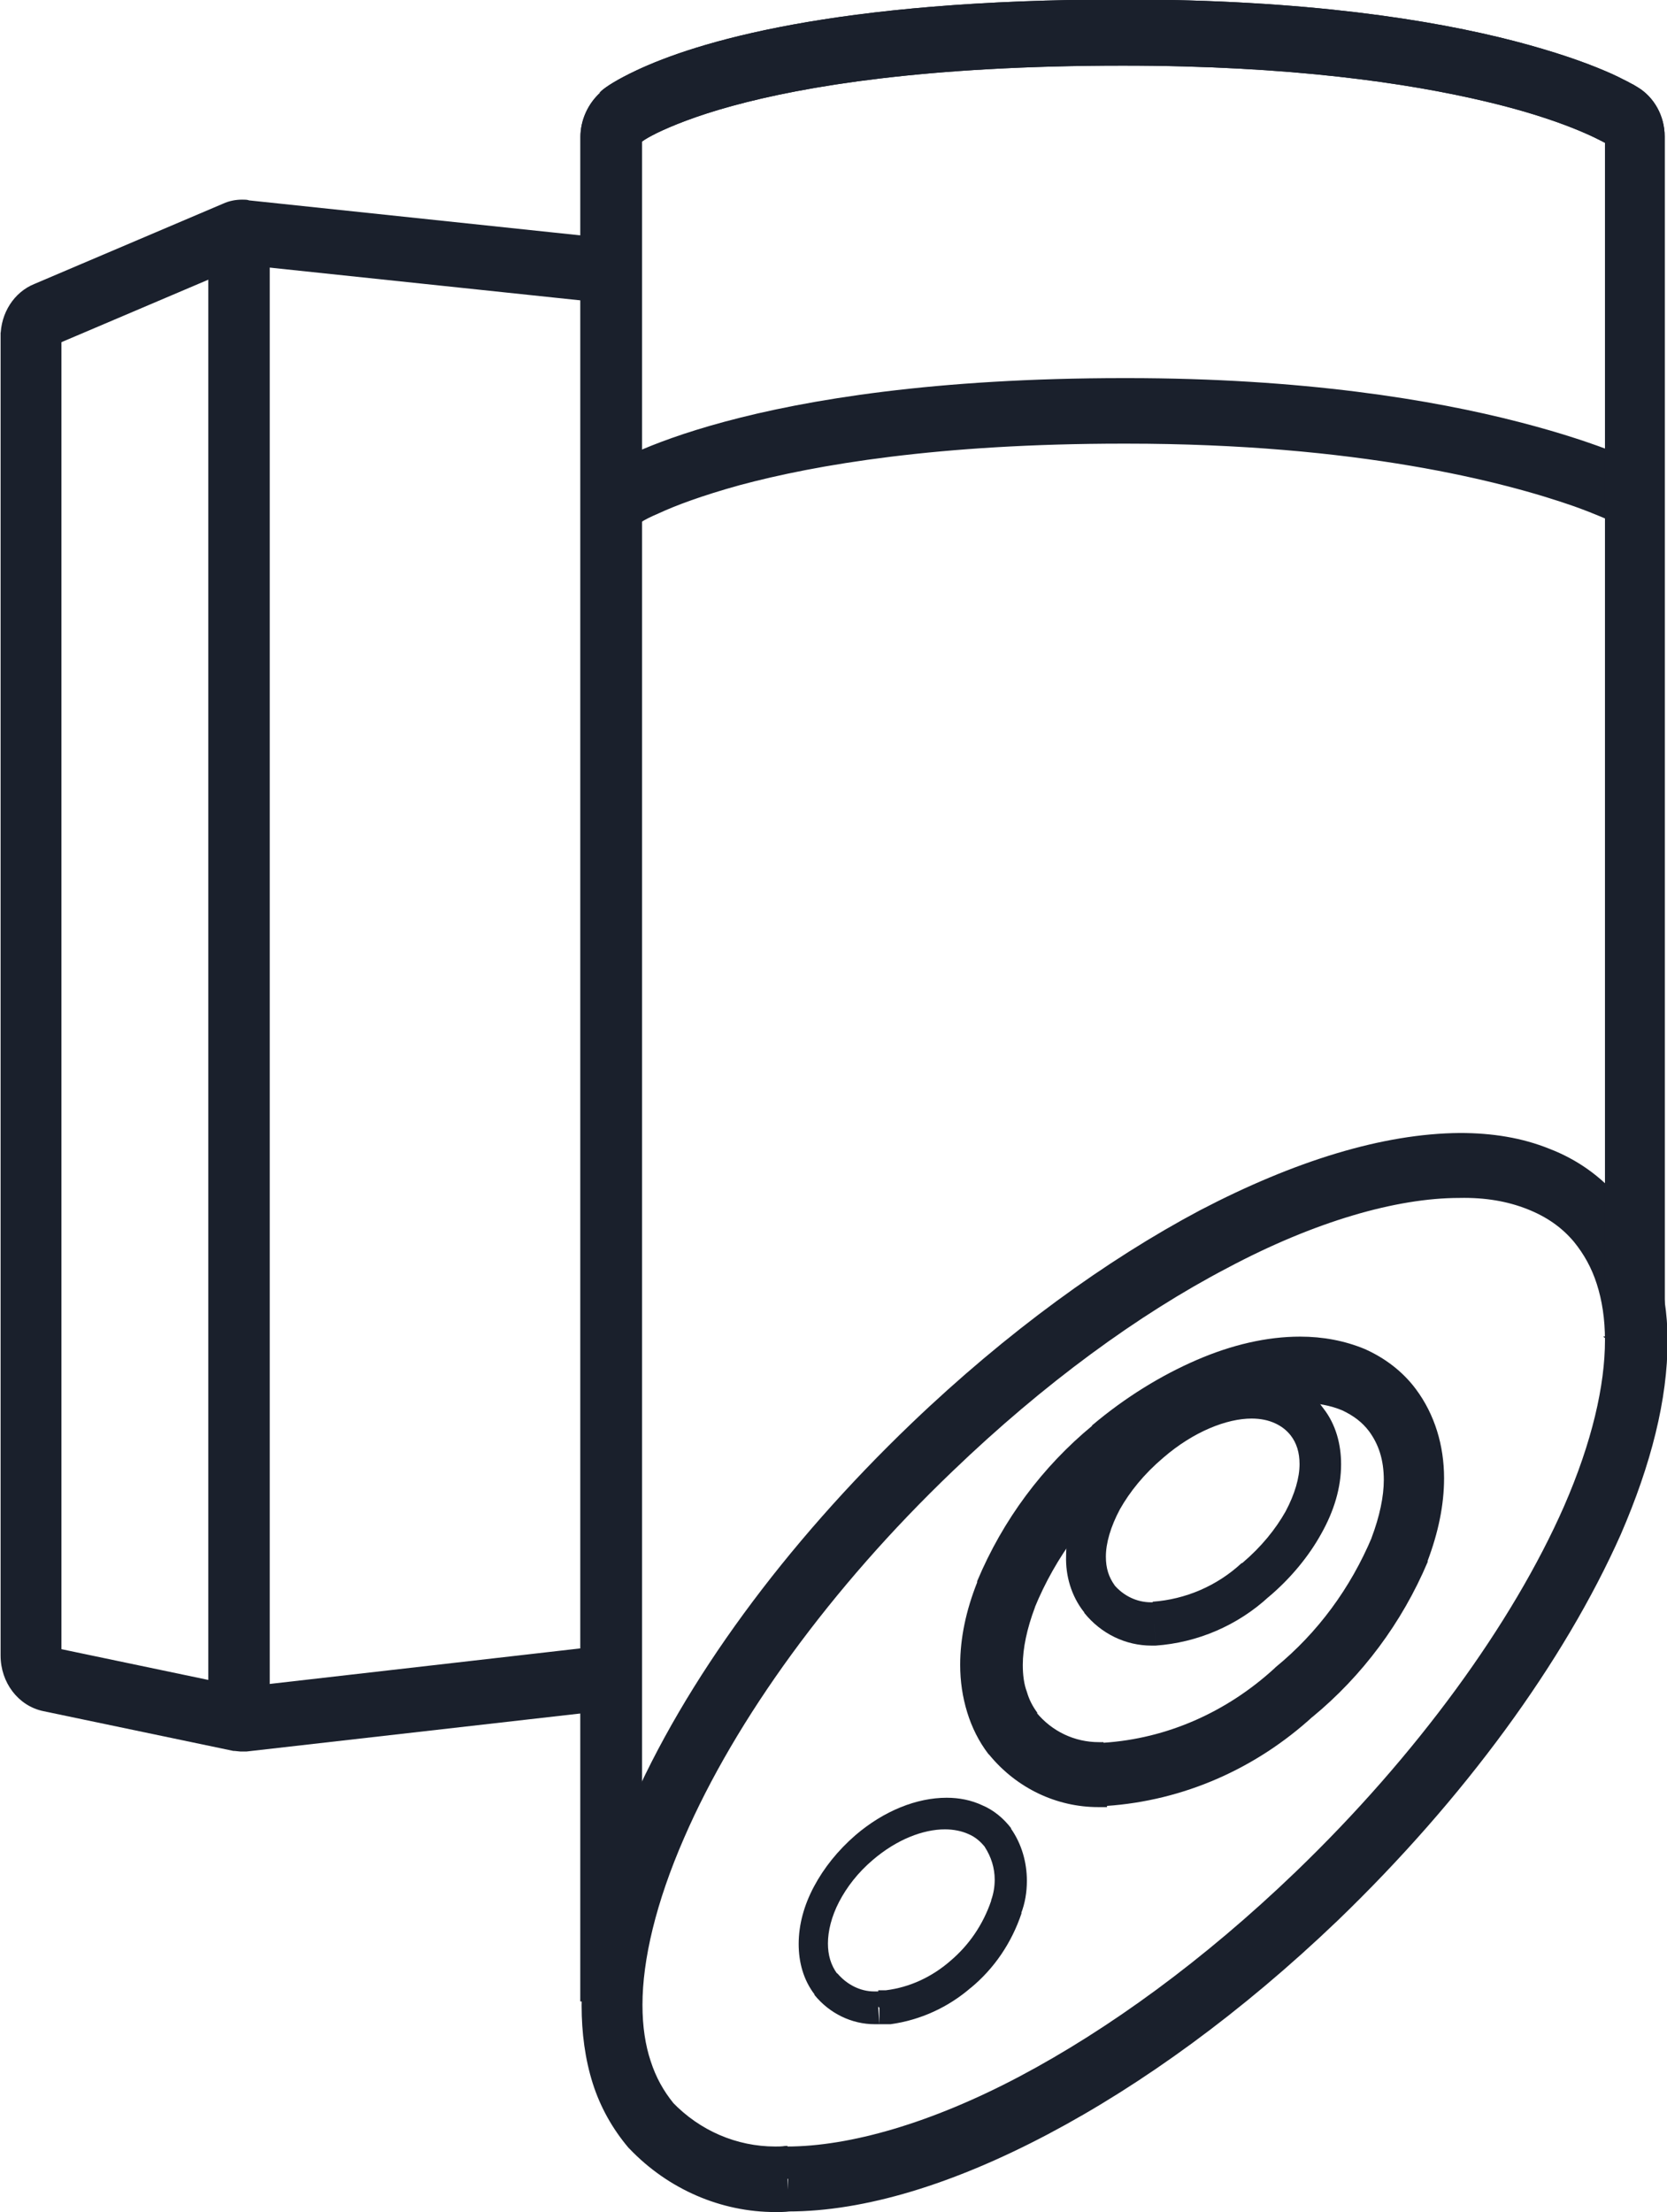 <?xml version="1.0" encoding="UTF-8"?> <svg xmlns="http://www.w3.org/2000/svg" xmlns:xlink="http://www.w3.org/1999/xlink" xmlns:xodm="http://www.corel.com/coreldraw/odm/2003" xml:space="preserve" width="5.583mm" height="7.408mm" version="1.1" style="shape-rendering:geometricPrecision; text-rendering:geometricPrecision; image-rendering:optimizeQuality; fill-rule:evenodd; clip-rule:evenodd" viewBox="0 0 28.49 37.8"> <defs> <style type="text/css"> .fil0 {fill:#1A202C;fill-rule:nonzero} </style> </defs> <g id="Layer_x0020_1">  <path class="fil0" d="M10.57 5.2l-6.45 -0.68 -0.01 -0 0.02 -0.16 0 0.16 -0.02 -0 0.02 -0.16 0 0.16 0 -0.16 0.06 0.15c-0.02,0.01 -0.04,0.01 -0.06,0.01l0 -0.16 0.06 0.15 -3.22 1.37 0 0 -0.05 -0.13 0.13 0c0,0.06 -0.03,0.11 -0.08,0.13l-0.05 -0.13 0.13 0 -0.51 0 0.51 -0 0 0 -0.51 0 0.51 -0c0,0 0,0.03 -0,0.07l-0.52 -0.07 0.52 0 0 22.54 0 0.01 -0.12 -0 0.12 0 0 0 -0.12 -0 0.12 0 -0.13 0 0.03 -0.14c0.06,0.01 0.1,0.07 0.1,0.14l-0.13 0 0.03 -0.14 -0 0 3.2 0.67 0.03 0 0.01 0 0 0.55 -0.06 -0.55 6.03 -0.69 0.11 1.1 -6.06 0.69 -0.07 0 -0.03 0 -0.1 -0.01 -0.02 -0 -3.25 -0.68 -0 0c-0.43,-0.09 -0.73,-0.49 -0.73,-0.95l0 -0.02 0.52 0.01 -0.52 0 0 -22.57 0 -0.03 0.52 0.07 -0.52 -0.01c0,-0.01 0,-0.03 0,-0.06l0.52 0.07 -0.52 -0.01 0.52 0.01 -0.52 0 0 -0.01 0.52 0.01 -0.52 0 0 -0c0,-0.4 0.23,-0.76 0.58,-0.9l-0 0 3.22 -1.37 0 0c0.11,-0.05 0.22,-0.07 0.33,-0.07 0.04,0 0.08,0 0.11,0.01l-0.07 0.55 0.05 -0.55 6.44 0.68 -0.1 1.11z"></path> <path class="fil0" d="M27.43 22.86l0 -20.52 0 -0 0 -0 0.4 0 -0.4 0 0 -0 0.4 0 -0.4 0 0.13 0 -0.07 0.12c-0.04,-0.03 -0.07,-0.07 -0.07,-0.12l0.13 0 -0.07 0.12 0.26 -0.48 -0.26 0.49c-0.01,-0.01 -0.02,-0.01 -0.03,-0.02 -0.13,-0.07 -0.75,-0.41 -2.07,-0.72 -1.31,-0.31 -3.31,-0.61 -6.19,-0.61 -3.35,0 -5.44,0.35 -6.68,0.69 -0.62,0.17 -1.03,0.34 -1.28,0.46 -0.12,0.06 -0.21,0.11 -0.26,0.15 -0.03,0.02 -0.04,0.03 -0.05,0.03l-0.01 0.01 -0.14 -0.2 0.15 0.19 -0.01 0.01 -0.14 -0.2 0.15 0.19 -0 0 -0 0 -0.08 -0.11 0.13 0c0,0.04 -0.02,0.08 -0.05,0.11l-0.08 -0.11 0.13 0 -0.3 0 0.3 0 0 0 -0.3 0 0.3 0 0 0.01 -0.52 -0.01 0.52 0 0 31.86 -1.05 0 0 -31.87 0 -0 0.47 0.01 -0.47 0 0 -0.01 0.47 0.01 -0.47 0 0.3 0 -0.3 0 0 -0 0.3 0 -0.3 0 0 -0c0,-0.29 0.13,-0.57 0.34,-0.76l0.33 0.43 -0.34 -0.43 0.03 -0.03c0.08,-0.07 0.26,-0.19 0.6,-0.35 1,-0.47 3.35,-1.21 8.31,-1.21 3.14,0 5.3,0.35 6.69,0.71 0.69,0.18 1.2,0.36 1.55,0.51 0.17,0.07 0.3,0.14 0.4,0.19 0.05,0.03 0.08,0.04 0.11,0.06 0.03,0.02 0.05,0.03 0.05,0.03l0 0 0 0c0.28,0.17 0.46,0.49 0.46,0.84l0 0 0 0 0 -0 0 20.51 -1.05 0z"></path> <path class="fil0" d="M10.34 8c0.1,-0.07 2.41,-1.54 8.87,-1.54l-0 0 0.05 0c3.01,0 5.23,0.37 6.7,0.75 0.74,0.19 1.29,0.38 1.67,0.53 0.19,0.07 0.33,0.14 0.43,0.19 0.05,0.03 0.09,0.04 0.12,0.06 0.02,0.01 0.03,0.02 0.05,0.03l0.03 0.02 0.03 0.02 0.03 0.03c0.01,0.01 0.03,0.03 0.06,0.06l-0.8 0.72 0.39 -0.36 -0.34 0.42c-0.01,-0.01 -0.03,-0.03 -0.06,-0.06l0.39 -0.36 -0.34 0.42 0.33 -0.41 -0.28 0.45c-0.01,-0.01 -0.02,-0.01 -0.04,-0.04l0.33 -0.41 -0.28 0.45 0.24 -0.37 -0.21 0.39c-0,-0 -0.01,-0.01 -0.03,-0.02l0.24 -0.37 -0.21 0.39 0.07 -0.13 -0.07 0.13 -0 -0 0.07 -0.13 -0.07 0.13c-0,-0 -0.02,-0.01 -0.05,-0.03 -0.11,-0.05 -0.37,-0.17 -0.76,-0.31 -1.2,-0.42 -3.7,-1.07 -7.65,-1.07l-0.05 0 0 0c-3.16,0 -5.26,0.36 -6.56,0.71 -0.65,0.18 -1.1,0.35 -1.38,0.48 -0.14,0.06 -0.24,0.11 -0.3,0.15 -0.03,0.02 -0.05,0.03 -0.06,0.03l-0.01 0.01 -0 0 -0.18 -0.31 0.18 0.3 -0 0 -0.18 -0.31 0.18 0.3 -0.56 -0.94z"></path> <path class="fil0" d="M13.45 37.24l0 -0.56c1.07,0 2.47,-0.4 3.98,-1.2 1.51,-0.8 3.14,-1.98 4.71,-3.49l0 0c2.07,-1.99 3.71,-4.25 4.59,-6.25l0 0c0.48,-1.1 0.7,-2.07 0.7,-2.84 0,-0.36 -0.05,-0.68 -0.14,-0.96 -0.09,-0.28 -0.22,-0.51 -0.39,-0.72l0 -0 -0 0c-0.21,-0.25 -0.47,-0.43 -0.8,-0.56 -0.33,-0.13 -0.71,-0.2 -1.16,-0.19 -1.07,-0 -2.47,0.4 -3.97,1.2 -1.51,0.79 -3.13,1.97 -4.69,3.47l0 0c-2.08,1.99 -3.71,4.24 -4.59,6.27l0 0c-0.48,1.1 -0.71,2.08 -0.71,2.85 0,0.37 0.05,0.69 0.14,0.96 0.09,0.28 0.22,0.51 0.39,0.72l-0.39 0.37 0.37 -0.39c0.47,0.49 1.1,0.76 1.76,0.76 0.06,0 0.11,-0 0.17,-0.01l0.02 -0 0.02 0 0 0.56 0.03 0.56c-0.08,0.01 -0.16,0.01 -0.24,0.01 -0.93,0 -1.83,-0.39 -2.49,-1.08l-0.01 -0.01 -0.01 -0.01c-0.27,-0.32 -0.48,-0.69 -0.61,-1.1 -0.13,-0.41 -0.19,-0.86 -0.19,-1.33 0,-1 0.28,-2.11 0.8,-3.32l-0 0c0.96,-2.23 2.68,-4.56 4.84,-6.63l0 0c1.63,-1.56 3.33,-2.79 4.93,-3.64 1.61,-0.84 3.12,-1.31 4.44,-1.32 0.55,0 1.06,0.08 1.53,0.27 0.47,0.18 0.88,0.47 1.21,0.86l-0 -0c0.27,0.32 0.48,0.69 0.61,1.1 0.13,0.41 0.2,0.86 0.2,1.32 -0,1 -0.28,2.11 -0.8,3.31l-0 0 0 0c-0.97,2.18 -2.68,4.52 -4.84,6.6l-0 0 0 0c-1.64,1.57 -3.34,2.8 -4.95,3.65 -1.61,0.85 -3.13,1.32 -4.44,1.32l0 -0.56 0.03 0.56 -0.03 -0.56z"></path> <path class="fil0" d="M18.89 30.34l-0.03 -0.56c1.08,-0.07 2.1,-0.52 2.92,-1.27l0.01 -0.01 0.01 -0.01c0.72,-0.59 1.28,-1.35 1.65,-2.23l0.48 0.23 -0.49 -0.21c0.14,-0.37 0.21,-0.71 0.21,-0.99 -0,-0.35 -0.09,-0.61 -0.25,-0.83l0 0c-0.12,-0.16 -0.27,-0.27 -0.46,-0.36 -0.19,-0.08 -0.43,-0.13 -0.7,-0.13 -0.4,0 -0.88,0.1 -1.38,0.32 -0.5,0.21 -1.03,0.53 -1.53,0.96l-0 0 -0 0c-0.72,0.59 -1.29,1.35 -1.65,2.23l-0.48 -0.23 0.49 0.21c-0.14,0.37 -0.21,0.71 -0.21,0.99 0,0.17 0.02,0.33 0.07,0.46 0.04,0.14 0.1,0.25 0.18,0.36l-0.41 0.35 0.39 -0.36c0.27,0.33 0.66,0.51 1.07,0.51 0.03,0 0.06,0 0.08,-0l-0 0 0.03 0.56 0.03 0.55c-0.05,0 -0.1,0 -0.15,0 -0.71,0 -1.39,-0.32 -1.86,-0.89l-0.01 -0.01 -0.01 -0.01c-0.16,-0.21 -0.28,-0.45 -0.36,-0.71 -0.08,-0.26 -0.12,-0.53 -0.12,-0.81 0,-0.46 0.1,-0.93 0.29,-1.41l0 -0.01 0 -0.01c0.44,-1.05 1.12,-1.96 1.97,-2.66l0.32 0.44 -0.33 -0.44c0.58,-0.49 1.19,-0.86 1.79,-1.12 0.6,-0.26 1.2,-0.4 1.77,-0.4 0.39,0 0.76,0.07 1.1,0.21 0.34,0.15 0.65,0.38 0.88,0.69l0 0 0 0c0.32,0.43 0.48,0.96 0.48,1.52 0,0.46 -0.1,0.93 -0.28,1.41l-0 0.01 -0 0.01c-0.44,1.04 -1.12,1.95 -1.97,2.65l-0.32 -0.44 0.34 0.42c-0.99,0.91 -2.23,1.45 -3.54,1.54l0 0 -0 0 -0.03 -0.55z"></path> <path class="fil0" d="M15.01 34.29l0 -0.28 0.16 0 0 0.28 -0.03 -0.28c0.41,-0.05 0.79,-0.23 1.1,-0.5l0 -0 0 -0c0.32,-0.27 0.56,-0.62 0.7,-1.03l0 -0.01 0 -0c0.04,-0.11 0.06,-0.23 0.06,-0.35 0,-0.2 -0.06,-0.39 -0.17,-0.56l0.21 -0.16 -0.2 0.17c-0.08,-0.1 -0.17,-0.18 -0.29,-0.23 -0.11,-0.05 -0.25,-0.08 -0.4,-0.08 -0.37,0 -0.82,0.17 -1.23,0.52l0 0c-0.26,0.22 -0.45,0.47 -0.58,0.72 -0.13,0.25 -0.19,0.5 -0.19,0.71 0,0.2 0.05,0.37 0.16,0.52l-0.2 0.17 0.2 -0.18c0.16,0.19 0.39,0.31 0.63,0.31 0.02,0 0.03,0 0.05,-0l0.01 0 0.01 0 0 0.28 0.02 0.28c-0.03,0 -0.06,0 -0.08,0 -0.39,0 -0.77,-0.18 -1.03,-0.5l-0 -0.01 -0 -0c-0.19,-0.25 -0.27,-0.55 -0.27,-0.86 0,-0.33 0.09,-0.66 0.26,-0.98 0.17,-0.32 0.41,-0.62 0.71,-0.88l0 0 0 0c0.49,-0.42 1.05,-0.64 1.56,-0.64 0.21,0 0.42,0.04 0.61,0.13 0.19,0.08 0.36,0.22 0.49,0.39l0 0 0 0.01c0.18,0.26 0.27,0.57 0.27,0.89 0,0.19 -0.03,0.38 -0.1,0.56l-0.24 -0.1 0.25 0.09c-0.17,0.51 -0.47,0.95 -0.87,1.28l-0.16 -0.22 0.17 0.21c-0.39,0.34 -0.87,0.56 -1.38,0.63l-0.02 0 -0.17 0 0 -0.28 0.02 0.28 -0.02 -0.28z"></path> <path class="fil0" d="M19.72 27.74l-0.02 -0.37c0.56,-0.04 1.1,-0.27 1.52,-0.66l0.01 -0 0 -0c0.33,-0.28 0.57,-0.58 0.74,-0.88 0.16,-0.3 0.24,-0.58 0.24,-0.81 0,-0.2 -0.05,-0.36 -0.15,-0.49 -0.07,-0.09 -0.16,-0.16 -0.27,-0.21 -0.11,-0.05 -0.24,-0.08 -0.4,-0.08 -0.42,-0 -0.99,0.22 -1.51,0.67l0 0c-0.33,0.28 -0.57,0.58 -0.74,0.88 -0.16,0.3 -0.24,0.58 -0.24,0.81 0,0.2 0.05,0.35 0.15,0.49l-0.27 0.23 0.26 -0.24c0.16,0.19 0.39,0.3 0.63,0.3l0.04 0 0.02 0.37 -0.02 -0.37 0.02 0.37 0.02 0.37c-0.02,0 -0.05,0 -0.07,0 -0.44,0 -0.86,-0.2 -1.15,-0.56l-0 -0.01 -0.01 -0.01c-0.21,-0.27 -0.31,-0.61 -0.3,-0.95 0,-0.4 0.12,-0.8 0.34,-1.19 0.21,-0.39 0.52,-0.76 0.9,-1.08l0 0c0.63,-0.53 1.32,-0.83 1.95,-0.83 0.23,0 0.46,0.04 0.67,0.14 0.21,0.09 0.4,0.24 0.54,0.44 0.21,0.27 0.3,0.61 0.3,0.95 0,0.4 -0.12,0.8 -0.34,1.19 -0.21,0.38 -0.52,0.76 -0.9,1.08l-0.22 -0.29 0.23 0.28c-0.54,0.5 -1.23,0.79 -1.94,0.84l-0 0 -0 0 -0.02 -0.37z"></path> <polygon class="fil0" points="4.61,29.38 3.56,29.38 3.56,4.12 4.61,4.12 "></polygon> <path class="fil0" d="M27.43 22.86l0 -20.52 0 -0 0 -0 0.4 0 -0.4 0 0 -0 0.4 0 -0.4 0 0.13 0 -0.07 0.12c-0.04,-0.03 -0.07,-0.07 -0.07,-0.12l0.13 0 -0.07 0.12 0.26 -0.48 -0.26 0.49c-0.01,-0.01 -0.02,-0.01 -0.03,-0.02 -0.13,-0.07 -0.75,-0.41 -2.07,-0.72 -1.31,-0.31 -3.31,-0.61 -6.19,-0.61 -3.35,0 -5.44,0.35 -6.68,0.69 -0.62,0.17 -1.03,0.34 -1.28,0.46 -0.12,0.06 -0.21,0.11 -0.26,0.15 -0.03,0.02 -0.04,0.03 -0.05,0.03l-0.01 0.01 -0.14 -0.2 0.15 0.19 -0.01 0.01 -0.14 -0.2 0.15 0.19 -0 0 -0 0 -0.08 -0.11 0.13 0c0,0.04 -0.02,0.08 -0.05,0.11l-0.08 -0.11 0.13 0 -0.3 0 0.3 0 0 0 -0.3 0 0.3 0 0 0.01 -0.52 -0.01 0.52 0 0 31.86 -1.05 0 0 -31.87 0 -0 0.47 0.01 -0.47 0 0 -0.01 0.47 0.01 -0.47 0 0.3 0 -0.3 0 0 -0 0.3 0 -0.3 0 0 -0c0,-0.29 0.13,-0.57 0.34,-0.76l0.33 0.43 -0.34 -0.43 0.03 -0.03c0.08,-0.07 0.26,-0.19 0.6,-0.35 1,-0.47 3.35,-1.21 8.31,-1.21 3.14,0 5.3,0.35 6.69,0.71 0.69,0.18 1.2,0.36 1.55,0.51 0.17,0.07 0.3,0.14 0.4,0.19 0.05,0.03 0.08,0.04 0.11,0.06 0.03,0.02 0.05,0.03 0.05,0.03l0 0 0 0c0.28,0.17 0.46,0.49 0.46,0.84l0 0 0 0 0 -0 0 20.51 -1.05 0z"></path> </g> </svg> 